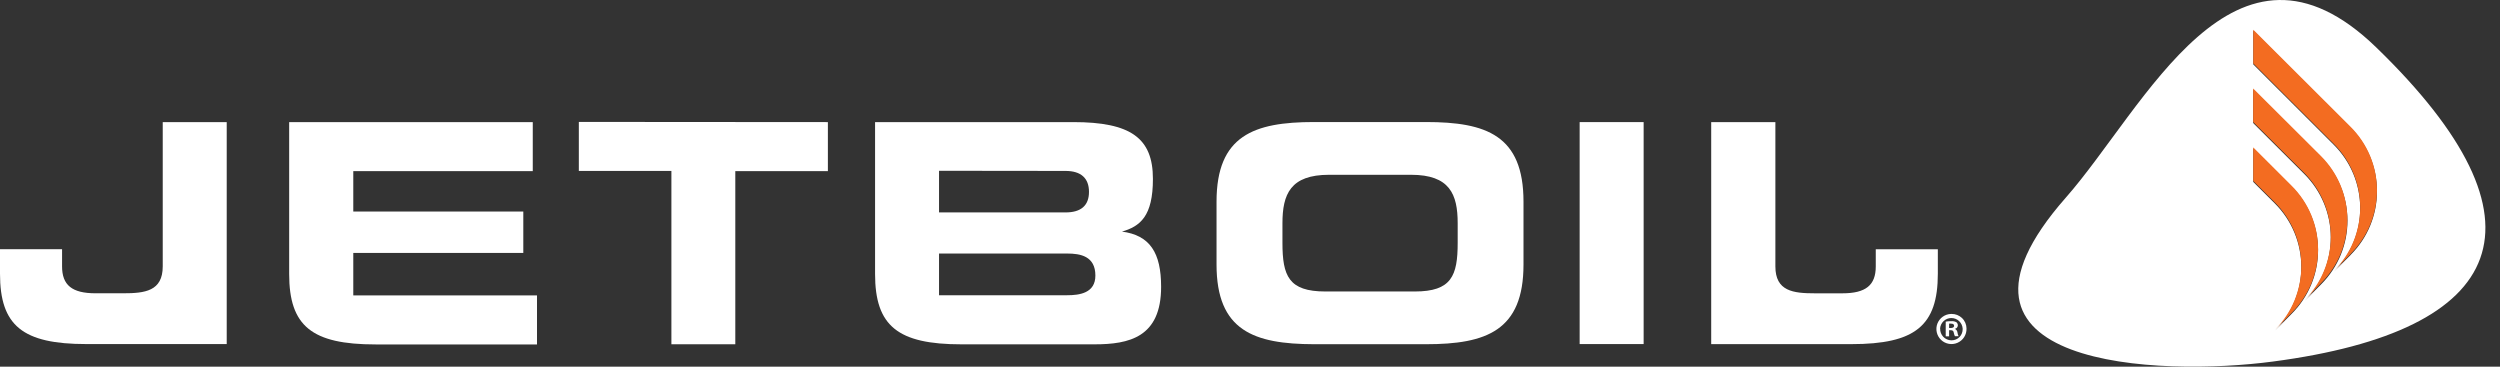 <svg width="150" height="22" viewBox="0 0 150 22" fill="none" xmlns="http://www.w3.org/2000/svg">
<rect x="0" y="0" width="150" height="22" fill="#333333" stroke="none"/>
<g clip-path="url(#clip0_20003403_4107)">
<path d="M13.603 7.326V20.644H5.183C1.356 20.644 0 19.542 0 16.42V14.95H3.724V15.983C3.724 17.11 4.323 17.597 5.732 17.597H7.392C8.691 17.597 9.764 17.472 9.764 15.983V7.326H13.603Z" fill="white"/>
<path d="M106.523 7.326V15.986C106.523 17.476 107.595 17.599 108.891 17.599H110.542C111.947 17.599 112.546 17.114 112.546 15.986V14.954H116.27V16.424C116.27 19.542 114.916 20.648 111.083 20.648H102.672V7.326H106.523Z" fill="white"/>
<path d="M49.673 7.326V10.267H44.118V20.655H40.284V10.256H34.73V7.315L49.673 7.326Z" fill="white"/>
<path d="M79.745 10.487C77.424 10.487 76.947 11.652 76.947 13.398V14.568C76.947 16.552 77.316 17.489 79.522 17.489H84.888C87.093 17.489 87.461 16.546 87.461 14.568V13.398C87.461 11.652 86.985 10.487 84.661 10.487H79.745ZM72.992 15.873V12.101C72.992 8.133 75.232 7.322 78.841 7.322H85.561C89.176 7.322 91.41 8.12 91.41 12.101V15.873C91.41 19.842 89.176 20.653 85.561 20.653H78.841C75.232 20.644 72.992 19.842 72.992 15.873Z" fill="white"/>
<path d="M98.618 7.326V20.644H94.779V7.326H98.618Z" fill="white"/>
<path d="M31.966 7.326V10.267H21.197V12.692H31.398V15.177H21.197V17.725H32.22V20.666H22.535C18.708 20.666 17.35 19.564 17.35 16.442V7.326H31.966Z" fill="white"/>
<path d="M56.519 15.212H56.342V17.714H64.032C64.768 17.714 65.723 17.588 65.723 16.535C65.723 15.368 64.823 15.212 64.032 15.212H56.519ZM56.519 10.247H56.342V12.745H63.935C64.865 12.745 65.339 12.328 65.339 11.512C65.339 10.697 64.865 10.256 63.935 10.256L56.519 10.247ZM67.299 13.893C69.006 14.11 69.667 15.177 69.667 17.212C69.667 20.241 67.745 20.66 65.67 20.66H57.687C53.864 20.66 52.504 19.557 52.504 16.436V7.326H64.396C67.841 7.326 69.175 8.281 69.175 10.732C69.177 12.972 68.415 13.583 67.299 13.902V13.893Z" fill="white"/>
<path d="M117.991 19.718C117.995 19.897 117.947 20.073 117.851 20.224C117.755 20.375 117.617 20.494 117.454 20.566C117.29 20.639 117.109 20.661 116.933 20.63C116.757 20.6 116.594 20.518 116.464 20.394C116.335 20.271 116.245 20.112 116.206 19.938C116.166 19.763 116.18 19.581 116.244 19.415C116.309 19.248 116.421 19.104 116.567 19.001C116.713 18.898 116.886 18.841 117.065 18.836H117.092C117.208 18.834 117.323 18.855 117.432 18.897C117.54 18.939 117.638 19.003 117.722 19.084C117.806 19.164 117.872 19.261 117.919 19.367C117.965 19.474 117.989 19.589 117.991 19.705V19.718ZM116.41 19.718C116.407 19.808 116.422 19.897 116.454 19.981C116.486 20.064 116.534 20.141 116.595 20.206C116.657 20.271 116.73 20.324 116.812 20.36C116.894 20.397 116.982 20.417 117.072 20.419H117.098C117.186 20.419 117.273 20.402 117.354 20.368C117.436 20.334 117.509 20.284 117.571 20.221C117.632 20.158 117.681 20.084 117.713 20.002C117.746 19.92 117.761 19.832 117.76 19.744V19.723C117.75 19.549 117.674 19.387 117.548 19.267C117.422 19.148 117.255 19.082 117.082 19.082C116.908 19.082 116.742 19.148 116.615 19.267C116.489 19.387 116.414 19.549 116.404 19.723L116.41 19.718ZM116.946 20.179H116.743V19.297C116.855 19.277 116.968 19.268 117.081 19.271C117.186 19.262 117.292 19.284 117.385 19.334C117.413 19.358 117.435 19.388 117.45 19.422C117.465 19.455 117.472 19.492 117.471 19.529C117.468 19.578 117.448 19.624 117.415 19.661C117.383 19.698 117.339 19.723 117.29 19.731C117.334 19.751 117.371 19.781 117.399 19.82C117.427 19.859 117.444 19.904 117.449 19.952C117.457 20.029 117.48 20.103 117.515 20.172H117.294C117.261 20.102 117.237 20.028 117.224 19.952C117.208 19.855 117.156 19.813 117.043 19.813H116.946V20.179ZM116.946 19.681H117.043C117.156 19.681 117.246 19.643 117.246 19.553C117.246 19.462 117.186 19.418 117.059 19.418C117.021 19.414 116.983 19.414 116.946 19.418V19.681Z" fill="white"/>
<path d="M142.581 2.851C134.041 -5.43 128.73 6.426 123.939 11.87C114.9 22.15 129.715 22.58 136.364 21.694C150.454 19.842 153.393 13.327 142.581 2.851ZM136.512 19.826C137.518 18.813 138.081 17.443 138.078 16.015C138.075 14.588 137.505 13.22 136.495 12.211L135.194 10.913V8.9L137.502 11.204C138.003 11.703 138.4 12.295 138.671 12.947C138.943 13.599 139.083 14.299 139.085 15.005C139.086 15.712 138.948 16.412 138.679 17.065C138.409 17.718 138.014 18.312 137.515 18.812L136.512 19.826ZM138.276 18.062C139.283 17.051 139.848 15.681 139.846 14.253C139.844 12.825 139.275 11.457 138.265 10.448L135.189 7.381V5.37L139.264 9.431C140.275 10.439 140.846 11.807 140.849 13.235C140.852 14.663 140.288 16.034 139.281 17.046L138.276 18.062ZM141.049 15.287L140.044 16.292C140.543 15.791 140.938 15.197 141.206 14.544C141.475 13.891 141.613 13.191 141.611 12.484C141.609 11.777 141.468 11.078 141.196 10.426C140.923 9.774 140.525 9.182 140.024 8.684L135.196 3.862V1.839L141.038 7.668C142.049 8.676 142.618 10.044 142.62 11.471C142.623 12.899 142.058 14.269 141.051 15.28L141.049 15.287Z" fill="white"/>
<path d="M136.512 19.765C137.518 18.752 138.081 17.381 138.078 15.954C138.075 14.526 137.505 13.158 136.495 12.15L135.194 10.853V8.843L137.502 11.147C138.513 12.154 139.082 13.522 139.085 14.949C139.087 16.376 138.523 17.746 137.515 18.757L136.512 19.765ZM138.276 18.001C139.283 16.989 139.848 15.62 139.846 14.192C139.844 12.765 139.275 11.397 138.265 10.388L135.189 7.319V5.309L139.264 9.367C140.272 10.376 140.84 11.743 140.842 13.169C140.845 14.595 140.282 15.964 139.277 16.976L138.276 18.001ZM141.049 15.232L140.044 16.239C140.543 15.739 140.938 15.144 141.207 14.491C141.475 13.837 141.613 13.137 141.611 12.43C141.609 11.723 141.468 11.024 141.196 10.372C140.924 9.719 140.525 9.127 140.024 8.629L135.196 3.807V1.784L141.038 7.61C142.049 8.619 142.617 9.987 142.619 11.414C142.621 12.842 142.057 14.212 141.049 15.223V15.232Z" fill="#F36C21"/>
</g>
<defs>
<clipPath id="clip0_20003403_4107">
<rect width="149.126" height="22" fill="white"/>
</clipPath>
</defs>
</svg>
